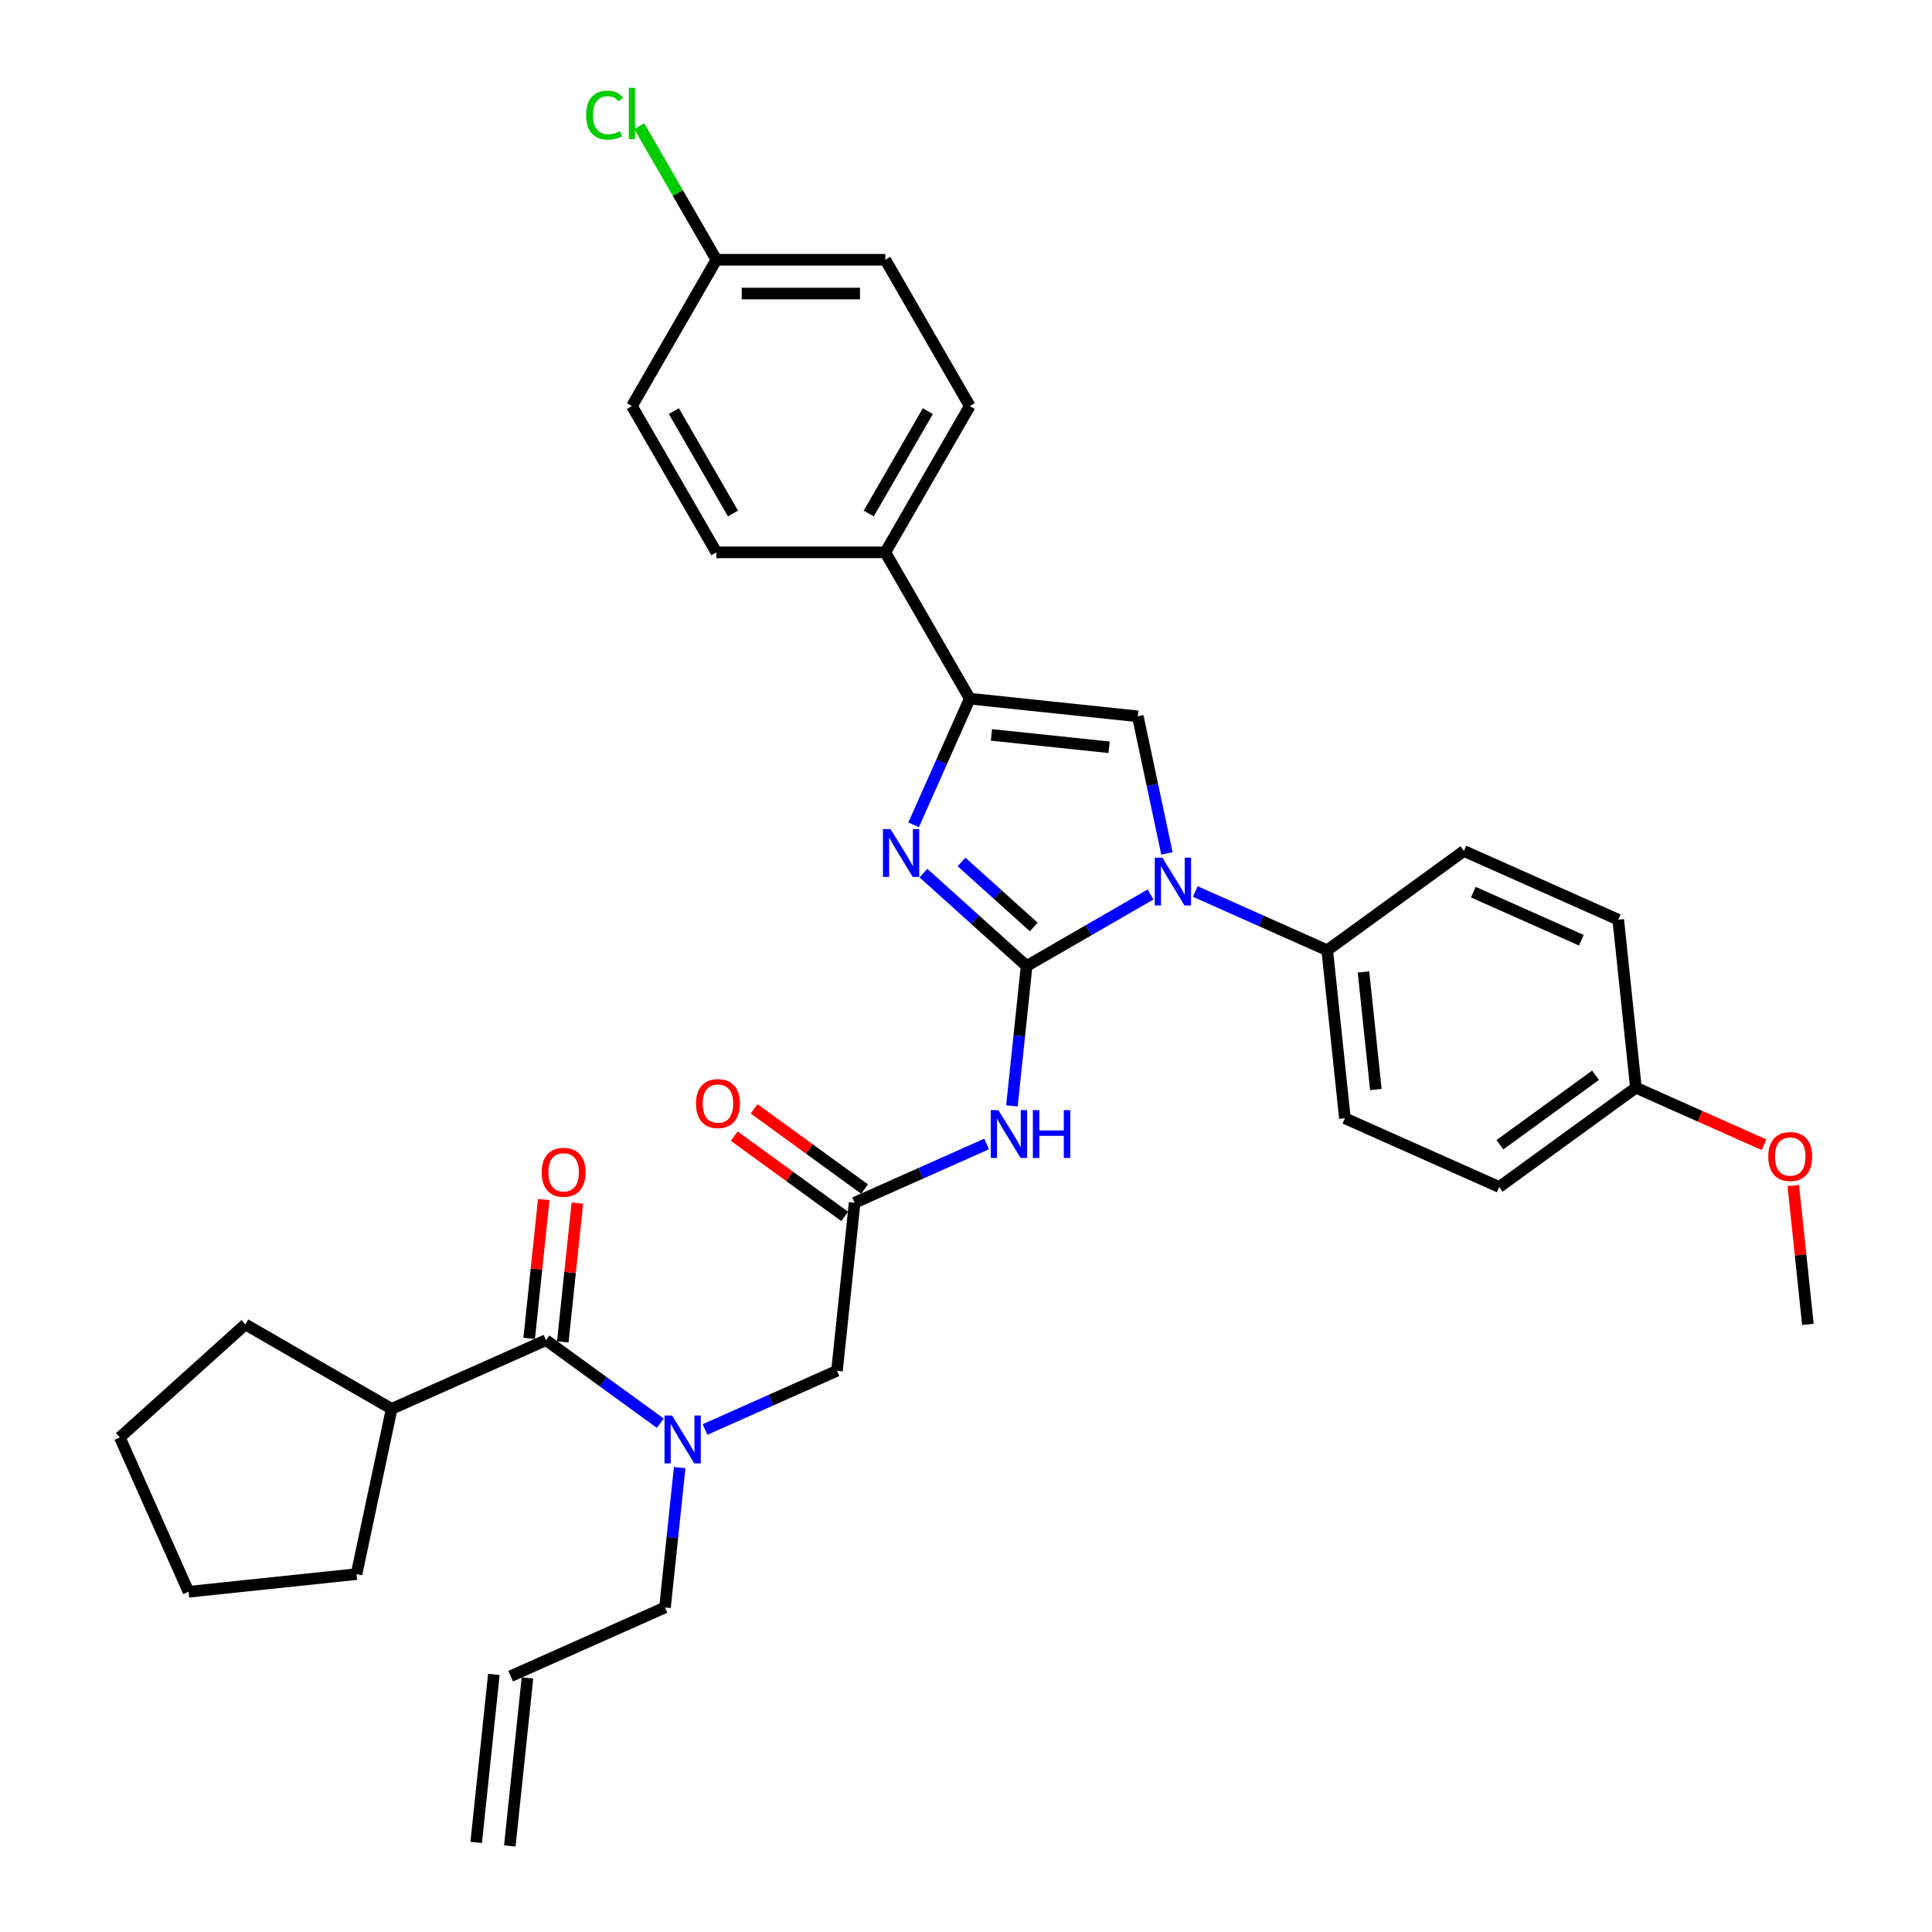 <?xml version='1.0' encoding='iso-8859-1'?>
<svg version='1.1' baseProfile='full'
              xmlns='http://www.w3.org/2000/svg'
                      xmlns:rdkit='http://www.rdkit.org/xml'
                      xmlns:xlink='http://www.w3.org/1999/xlink'
                  xml:space='preserve'
width='1000px' height='1000px' viewBox='0 0 1000 1000'>
<!-- END OF HEADER -->
<rect style='opacity:1.0;fill:#FFFFFF;stroke:none' width='1000' height='1000' x='0' y='0'> </rect>
<path class='bond-0' d='M 364.915,739.907 L 399.066,724.702' style='fill:none;fill-rule:evenodd;stroke:#0000FF;stroke-width:6px;stroke-linecap:butt;stroke-linejoin:miter;stroke-opacity:1' />
<path class='bond-0' d='M 399.066,724.702 L 433.217,709.497' style='fill:none;fill-rule:evenodd;stroke:#000000;stroke-width:6px;stroke-linecap:butt;stroke-linejoin:miter;stroke-opacity:1' />
<path class='bond-1' d='M 341.761,736.65 L 312.18,715.158' style='fill:none;fill-rule:evenodd;stroke:#0000FF;stroke-width:6px;stroke-linecap:butt;stroke-linejoin:miter;stroke-opacity:1' />
<path class='bond-1' d='M 312.18,715.158 L 282.598,693.666' style='fill:none;fill-rule:evenodd;stroke:#000000;stroke-width:6px;stroke-linecap:butt;stroke-linejoin:miter;stroke-opacity:1' />
<path class='bond-2' d='M 351.807,759.628 L 348.002,795.825' style='fill:none;fill-rule:evenodd;stroke:#0000FF;stroke-width:6px;stroke-linecap:butt;stroke-linejoin:miter;stroke-opacity:1' />
<path class='bond-2' d='M 348.002,795.825 L 344.198,832.021' style='fill:none;fill-rule:evenodd;stroke:#000000;stroke-width:6px;stroke-linecap:butt;stroke-linejoin:miter;stroke-opacity:1' />
<path class='bond-3' d='M 202.719,729.23 L 184.539,814.759' style='fill:none;fill-rule:evenodd;stroke:#000000;stroke-width:6px;stroke-linecap:butt;stroke-linejoin:miter;stroke-opacity:1' />
<path class='bond-4' d='M 202.719,729.23 L 126.995,685.511' style='fill:none;fill-rule:evenodd;stroke:#000000;stroke-width:6px;stroke-linecap:butt;stroke-linejoin:miter;stroke-opacity:1' />
<path class='bond-5' d='M 202.719,729.23 L 282.598,693.666' style='fill:none;fill-rule:evenodd;stroke:#000000;stroke-width:6px;stroke-linecap:butt;stroke-linejoin:miter;stroke-opacity:1' />
<path class='bond-6' d='M 291.294,694.58 L 295.071,658.646' style='fill:none;fill-rule:evenodd;stroke:#000000;stroke-width:6px;stroke-linecap:butt;stroke-linejoin:miter;stroke-opacity:1' />
<path class='bond-6' d='M 295.071,658.646 L 298.848,622.712' style='fill:none;fill-rule:evenodd;stroke:#FF0000;stroke-width:6px;stroke-linecap:butt;stroke-linejoin:miter;stroke-opacity:1' />
<path class='bond-6' d='M 273.902,692.752 L 277.679,656.818' style='fill:none;fill-rule:evenodd;stroke:#000000;stroke-width:6px;stroke-linecap:butt;stroke-linejoin:miter;stroke-opacity:1' />
<path class='bond-6' d='M 277.679,656.818 L 281.456,620.884' style='fill:none;fill-rule:evenodd;stroke:#FF0000;stroke-width:6px;stroke-linecap:butt;stroke-linejoin:miter;stroke-opacity:1' />
<path class='bond-7' d='M 184.539,814.759 L 97.579,823.898' style='fill:none;fill-rule:evenodd;stroke:#000000;stroke-width:6px;stroke-linecap:butt;stroke-linejoin:miter;stroke-opacity:1' />
<path class='bond-8' d='M 126.995,685.511 L 62.015,744.019' style='fill:none;fill-rule:evenodd;stroke:#000000;stroke-width:6px;stroke-linecap:butt;stroke-linejoin:miter;stroke-opacity:1' />
<path class='bond-9' d='M 263.875,955.459 L 273.015,868.5' style='fill:none;fill-rule:evenodd;stroke:#000000;stroke-width:6px;stroke-linecap:butt;stroke-linejoin:miter;stroke-opacity:1' />
<path class='bond-9' d='M 246.483,953.631 L 255.623,866.672' style='fill:none;fill-rule:evenodd;stroke:#000000;stroke-width:6px;stroke-linecap:butt;stroke-linejoin:miter;stroke-opacity:1' />
<path class='bond-10' d='M 264.319,867.586 L 344.198,832.021' style='fill:none;fill-rule:evenodd;stroke:#000000;stroke-width:6px;stroke-linecap:butt;stroke-linejoin:miter;stroke-opacity:1' />
<path class='bond-11' d='M 510.66,592.126 L 476.508,607.332' style='fill:none;fill-rule:evenodd;stroke:#0000FF;stroke-width:6px;stroke-linecap:butt;stroke-linejoin:miter;stroke-opacity:1' />
<path class='bond-11' d='M 476.508,607.332 L 442.357,622.537' style='fill:none;fill-rule:evenodd;stroke:#000000;stroke-width:6px;stroke-linecap:butt;stroke-linejoin:miter;stroke-opacity:1' />
<path class='bond-12' d='M 523.768,572.405 L 527.572,536.209' style='fill:none;fill-rule:evenodd;stroke:#0000FF;stroke-width:6px;stroke-linecap:butt;stroke-linejoin:miter;stroke-opacity:1' />
<path class='bond-12' d='M 527.572,536.209 L 531.376,500.012' style='fill:none;fill-rule:evenodd;stroke:#000000;stroke-width:6px;stroke-linecap:butt;stroke-linejoin:miter;stroke-opacity:1' />
<path class='bond-13' d='M 447.497,615.463 L 418.903,594.689' style='fill:none;fill-rule:evenodd;stroke:#000000;stroke-width:6px;stroke-linecap:butt;stroke-linejoin:miter;stroke-opacity:1' />
<path class='bond-13' d='M 418.903,594.689 L 390.31,573.914' style='fill:none;fill-rule:evenodd;stroke:#FF0000;stroke-width:6px;stroke-linecap:butt;stroke-linejoin:miter;stroke-opacity:1' />
<path class='bond-13' d='M 437.218,629.611 L 408.624,608.836' style='fill:none;fill-rule:evenodd;stroke:#000000;stroke-width:6px;stroke-linecap:butt;stroke-linejoin:miter;stroke-opacity:1' />
<path class='bond-13' d='M 408.624,608.836 L 380.031,588.062' style='fill:none;fill-rule:evenodd;stroke:#FF0000;stroke-width:6px;stroke-linecap:butt;stroke-linejoin:miter;stroke-opacity:1' />
<path class='bond-14' d='M 442.357,622.537 L 433.217,709.497' style='fill:none;fill-rule:evenodd;stroke:#000000;stroke-width:6px;stroke-linecap:butt;stroke-linejoin:miter;stroke-opacity:1' />
<path class='bond-15' d='M 595.524,462.977 L 563.45,481.494' style='fill:none;fill-rule:evenodd;stroke:#0000FF;stroke-width:6px;stroke-linecap:butt;stroke-linejoin:miter;stroke-opacity:1' />
<path class='bond-15' d='M 563.45,481.494 L 531.376,500.012' style='fill:none;fill-rule:evenodd;stroke:#000000;stroke-width:6px;stroke-linecap:butt;stroke-linejoin:miter;stroke-opacity:1' />
<path class='bond-16' d='M 604.004,441.726 L 596.463,406.245' style='fill:none;fill-rule:evenodd;stroke:#0000FF;stroke-width:6px;stroke-linecap:butt;stroke-linejoin:miter;stroke-opacity:1' />
<path class='bond-16' d='M 596.463,406.245 L 588.921,370.765' style='fill:none;fill-rule:evenodd;stroke:#000000;stroke-width:6px;stroke-linecap:butt;stroke-linejoin:miter;stroke-opacity:1' />
<path class='bond-17' d='M 618.677,461.447 L 652.829,476.652' style='fill:none;fill-rule:evenodd;stroke:#0000FF;stroke-width:6px;stroke-linecap:butt;stroke-linejoin:miter;stroke-opacity:1' />
<path class='bond-17' d='M 652.829,476.652 L 686.98,491.857' style='fill:none;fill-rule:evenodd;stroke:#000000;stroke-width:6px;stroke-linecap:butt;stroke-linejoin:miter;stroke-opacity:1' />
<path class='bond-18' d='M 531.376,500.012 L 504.675,475.97' style='fill:none;fill-rule:evenodd;stroke:#000000;stroke-width:6px;stroke-linecap:butt;stroke-linejoin:miter;stroke-opacity:1' />
<path class='bond-18' d='M 504.675,475.97 L 477.973,451.928' style='fill:none;fill-rule:evenodd;stroke:#0000FF;stroke-width:6px;stroke-linecap:butt;stroke-linejoin:miter;stroke-opacity:1' />
<path class='bond-18' d='M 535.067,479.804 L 516.376,462.974' style='fill:none;fill-rule:evenodd;stroke:#000000;stroke-width:6px;stroke-linecap:butt;stroke-linejoin:miter;stroke-opacity:1' />
<path class='bond-18' d='M 516.376,462.974 L 497.685,446.145' style='fill:none;fill-rule:evenodd;stroke:#0000FF;stroke-width:6px;stroke-linecap:butt;stroke-linejoin:miter;stroke-opacity:1' />
<path class='bond-19' d='M 472.882,426.937 L 487.422,394.281' style='fill:none;fill-rule:evenodd;stroke:#0000FF;stroke-width:6px;stroke-linecap:butt;stroke-linejoin:miter;stroke-opacity:1' />
<path class='bond-19' d='M 487.422,394.281 L 501.961,361.625' style='fill:none;fill-rule:evenodd;stroke:#000000;stroke-width:6px;stroke-linecap:butt;stroke-linejoin:miter;stroke-opacity:1' />
<path class='bond-20' d='M 501.961,361.625 L 458.242,285.901' style='fill:none;fill-rule:evenodd;stroke:#000000;stroke-width:6px;stroke-linecap:butt;stroke-linejoin:miter;stroke-opacity:1' />
<path class='bond-21' d='M 501.961,361.625 L 588.921,370.765' style='fill:none;fill-rule:evenodd;stroke:#000000;stroke-width:6px;stroke-linecap:butt;stroke-linejoin:miter;stroke-opacity:1' />
<path class='bond-21' d='M 513.177,380.388 L 574.049,386.786' style='fill:none;fill-rule:evenodd;stroke:#000000;stroke-width:6px;stroke-linecap:butt;stroke-linejoin:miter;stroke-opacity:1' />
<path class='bond-22' d='M 458.242,285.901 L 501.961,210.176' style='fill:none;fill-rule:evenodd;stroke:#000000;stroke-width:6px;stroke-linecap:butt;stroke-linejoin:miter;stroke-opacity:1' />
<path class='bond-22' d='M 449.655,265.798 L 480.258,212.791' style='fill:none;fill-rule:evenodd;stroke:#000000;stroke-width:6px;stroke-linecap:butt;stroke-linejoin:miter;stroke-opacity:1' />
<path class='bond-23' d='M 458.242,285.901 L 370.803,285.901' style='fill:none;fill-rule:evenodd;stroke:#000000;stroke-width:6px;stroke-linecap:butt;stroke-linejoin:miter;stroke-opacity:1' />
<path class='bond-24' d='M 501.961,210.176 L 458.242,134.452' style='fill:none;fill-rule:evenodd;stroke:#000000;stroke-width:6px;stroke-linecap:butt;stroke-linejoin:miter;stroke-opacity:1' />
<path class='bond-25' d='M 686.98,491.857 L 757.719,440.462' style='fill:none;fill-rule:evenodd;stroke:#000000;stroke-width:6px;stroke-linecap:butt;stroke-linejoin:miter;stroke-opacity:1' />
<path class='bond-26' d='M 686.98,491.857 L 696.12,578.817' style='fill:none;fill-rule:evenodd;stroke:#000000;stroke-width:6px;stroke-linecap:butt;stroke-linejoin:miter;stroke-opacity:1' />
<path class='bond-26' d='M 705.743,503.073 L 712.141,563.945' style='fill:none;fill-rule:evenodd;stroke:#000000;stroke-width:6px;stroke-linecap:butt;stroke-linejoin:miter;stroke-opacity:1' />
<path class='bond-27' d='M 846.739,562.987 L 775.999,614.382' style='fill:none;fill-rule:evenodd;stroke:#000000;stroke-width:6px;stroke-linecap:butt;stroke-linejoin:miter;stroke-opacity:1' />
<path class='bond-27' d='M 825.849,556.548 L 776.331,592.525' style='fill:none;fill-rule:evenodd;stroke:#000000;stroke-width:6px;stroke-linecap:butt;stroke-linejoin:miter;stroke-opacity:1' />
<path class='bond-28' d='M 846.739,562.987 L 879.902,577.752' style='fill:none;fill-rule:evenodd;stroke:#000000;stroke-width:6px;stroke-linecap:butt;stroke-linejoin:miter;stroke-opacity:1' />
<path class='bond-28' d='M 879.902,577.752 L 913.065,592.517' style='fill:none;fill-rule:evenodd;stroke:#FF0000;stroke-width:6px;stroke-linecap:butt;stroke-linejoin:miter;stroke-opacity:1' />
<path class='bond-29' d='M 846.739,562.987 L 837.599,476.027' style='fill:none;fill-rule:evenodd;stroke:#000000;stroke-width:6px;stroke-linecap:butt;stroke-linejoin:miter;stroke-opacity:1' />
<path class='bond-30' d='M 757.719,440.462 L 837.599,476.027' style='fill:none;fill-rule:evenodd;stroke:#000000;stroke-width:6px;stroke-linecap:butt;stroke-linejoin:miter;stroke-opacity:1' />
<path class='bond-30' d='M 762.588,461.773 L 818.504,486.668' style='fill:none;fill-rule:evenodd;stroke:#000000;stroke-width:6px;stroke-linecap:butt;stroke-linejoin:miter;stroke-opacity:1' />
<path class='bond-31' d='M 696.12,578.817 L 775.999,614.382' style='fill:none;fill-rule:evenodd;stroke:#000000;stroke-width:6px;stroke-linecap:butt;stroke-linejoin:miter;stroke-opacity:1' />
<path class='bond-32' d='M 928.204,613.643 L 931.981,649.577' style='fill:none;fill-rule:evenodd;stroke:#FF0000;stroke-width:6px;stroke-linecap:butt;stroke-linejoin:miter;stroke-opacity:1' />
<path class='bond-32' d='M 931.981,649.577 L 935.758,685.511' style='fill:none;fill-rule:evenodd;stroke:#000000;stroke-width:6px;stroke-linecap:butt;stroke-linejoin:miter;stroke-opacity:1' />
<path class='bond-33' d='M 370.803,285.901 L 327.083,210.176' style='fill:none;fill-rule:evenodd;stroke:#000000;stroke-width:6px;stroke-linecap:butt;stroke-linejoin:miter;stroke-opacity:1' />
<path class='bond-33' d='M 379.39,265.798 L 348.786,212.791' style='fill:none;fill-rule:evenodd;stroke:#000000;stroke-width:6px;stroke-linecap:butt;stroke-linejoin:miter;stroke-opacity:1' />
<path class='bond-34' d='M 370.803,134.452 L 327.083,210.176' style='fill:none;fill-rule:evenodd;stroke:#000000;stroke-width:6px;stroke-linecap:butt;stroke-linejoin:miter;stroke-opacity:1' />
<path class='bond-35' d='M 370.803,134.452 L 350.841,99.876' style='fill:none;fill-rule:evenodd;stroke:#000000;stroke-width:6px;stroke-linecap:butt;stroke-linejoin:miter;stroke-opacity:1' />
<path class='bond-35' d='M 350.841,99.876 L 330.878,65.301' style='fill:none;fill-rule:evenodd;stroke:#00CC00;stroke-width:6px;stroke-linecap:butt;stroke-linejoin:miter;stroke-opacity:1' />
<path class='bond-36' d='M 370.803,134.452 L 458.242,134.452' style='fill:none;fill-rule:evenodd;stroke:#000000;stroke-width:6px;stroke-linecap:butt;stroke-linejoin:miter;stroke-opacity:1' />
<path class='bond-36' d='M 383.919,151.94 L 445.126,151.94' style='fill:none;fill-rule:evenodd;stroke:#000000;stroke-width:6px;stroke-linecap:butt;stroke-linejoin:miter;stroke-opacity:1' />
<path class='bond-37' d='M 62.015,744.019 L 97.579,823.898' style='fill:none;fill-rule:evenodd;stroke:#000000;stroke-width:6px;stroke-linecap:butt;stroke-linejoin:miter;stroke-opacity:1' />
<path  class='atom-0' d='M 347.864 732.68
L 355.978 745.796
Q 356.783 747.09, 358.077 749.433
Q 359.371 751.776, 359.441 751.916
L 359.441 732.68
L 362.729 732.68
L 362.729 757.442
L 359.336 757.442
L 350.627 743.103
Q 349.613 741.424, 348.529 739.5
Q 347.479 737.576, 347.165 736.982
L 347.165 757.442
L 343.947 757.442
L 343.947 732.68
L 347.864 732.68
' fill='#0000FF'/>
<path  class='atom-3' d='M 280.371 606.776
Q 280.371 600.83, 283.309 597.507
Q 286.247 594.185, 291.738 594.185
Q 297.229 594.185, 300.167 597.507
Q 303.105 600.83, 303.105 606.776
Q 303.105 612.792, 300.132 616.219
Q 297.159 619.612, 291.738 619.612
Q 286.282 619.612, 283.309 616.219
Q 280.371 612.827, 280.371 606.776
M 291.738 616.814
Q 295.516 616.814, 297.544 614.296
Q 299.608 611.742, 299.608 606.776
Q 299.608 601.914, 297.544 599.466
Q 295.516 596.983, 291.738 596.983
Q 287.961 596.983, 285.897 599.431
Q 283.869 601.879, 283.869 606.776
Q 283.869 611.777, 285.897 614.296
Q 287.961 616.814, 291.738 616.814
' fill='#FF0000'/>
<path  class='atom-8' d='M 516.763 574.591
L 524.877 587.707
Q 525.682 589.001, 526.976 591.344
Q 528.27 593.687, 528.34 593.827
L 528.34 574.591
L 531.627 574.591
L 531.627 599.353
L 528.235 599.353
L 519.526 585.013
Q 518.512 583.335, 517.427 581.411
Q 516.378 579.487, 516.063 578.893
L 516.063 599.353
L 512.845 599.353
L 512.845 574.591
L 516.763 574.591
' fill='#0000FF'/>
<path  class='atom-8' d='M 534.6 574.591
L 537.958 574.591
L 537.958 585.118
L 550.619 585.118
L 550.619 574.591
L 553.977 574.591
L 553.977 599.353
L 550.619 599.353
L 550.619 587.916
L 537.958 587.916
L 537.958 599.353
L 534.6 599.353
L 534.6 574.591
' fill='#0000FF'/>
<path  class='atom-10' d='M 360.25 571.211
Q 360.25 565.266, 363.188 561.943
Q 366.126 558.62, 371.618 558.62
Q 377.109 558.62, 380.047 561.943
Q 382.985 565.266, 382.985 571.211
Q 382.985 577.227, 380.012 580.655
Q 377.039 584.047, 371.618 584.047
Q 366.161 584.047, 363.188 580.655
Q 360.25 577.262, 360.25 571.211
M 371.618 581.249
Q 375.395 581.249, 377.423 578.731
Q 379.487 576.178, 379.487 571.211
Q 379.487 566.35, 377.423 563.901
Q 375.395 561.418, 371.618 561.418
Q 367.84 561.418, 365.777 563.867
Q 363.748 566.315, 363.748 571.211
Q 363.748 576.213, 365.777 578.731
Q 367.84 581.249, 371.618 581.249
' fill='#FF0000'/>
<path  class='atom-12' d='M 601.627 443.911
L 609.741 457.027
Q 610.546 458.321, 611.84 460.665
Q 613.134 463.008, 613.204 463.148
L 613.204 443.911
L 616.491 443.911
L 616.491 468.674
L 613.099 468.674
L 604.39 454.334
Q 603.376 452.655, 602.291 450.732
Q 601.242 448.808, 600.927 448.213
L 600.927 468.674
L 597.71 468.674
L 597.71 443.911
L 601.627 443.911
' fill='#0000FF'/>
<path  class='atom-14' d='M 460.923 429.123
L 469.037 442.239
Q 469.842 443.533, 471.136 445.876
Q 472.43 448.22, 472.5 448.359
L 472.5 429.123
L 475.787 429.123
L 475.787 453.886
L 472.395 453.886
L 463.686 439.546
Q 462.672 437.867, 461.587 435.943
Q 460.538 434.019, 460.223 433.425
L 460.223 453.886
L 457.006 453.886
L 457.006 429.123
L 460.923 429.123
' fill='#0000FF'/>
<path  class='atom-25' d='M 915.251 598.621
Q 915.251 592.675, 918.189 589.353
Q 921.127 586.03, 926.618 586.03
Q 932.109 586.03, 935.047 589.353
Q 937.985 592.675, 937.985 598.621
Q 937.985 604.637, 935.012 608.065
Q 932.039 611.457, 926.618 611.457
Q 921.162 611.457, 918.189 608.065
Q 915.251 604.672, 915.251 598.621
M 926.618 608.659
Q 930.395 608.659, 932.424 606.141
Q 934.488 603.588, 934.488 598.621
Q 934.488 593.76, 932.424 591.311
Q 930.395 588.828, 926.618 588.828
Q 922.841 588.828, 920.777 591.276
Q 918.749 593.725, 918.749 598.621
Q 918.749 603.623, 920.777 606.141
Q 922.841 608.659, 926.618 608.659
' fill='#FF0000'/>
<path  class='atom-31' d='M 303.37 59.585
Q 303.37 53.429, 306.238 50.211
Q 309.141 46.959, 314.632 46.959
Q 319.739 46.959, 322.467 50.561
L 320.158 52.45
Q 318.165 49.827, 314.632 49.827
Q 310.89 49.827, 308.896 52.345
Q 306.937 54.828, 306.937 59.585
Q 306.937 64.481, 308.966 66.999
Q 311.03 69.518, 315.017 69.518
Q 317.745 69.518, 320.928 67.874
L 321.907 70.497
Q 320.613 71.336, 318.654 71.826
Q 316.696 72.316, 314.527 72.316
Q 309.141 72.316, 306.238 69.028
Q 303.37 65.74, 303.37 59.585
' fill='#00CC00'/>
<path  class='atom-31' d='M 325.475 45.455
L 328.692 45.455
L 328.692 72.001
L 325.475 72.001
L 325.475 45.455
' fill='#00CC00'/>
</svg>
